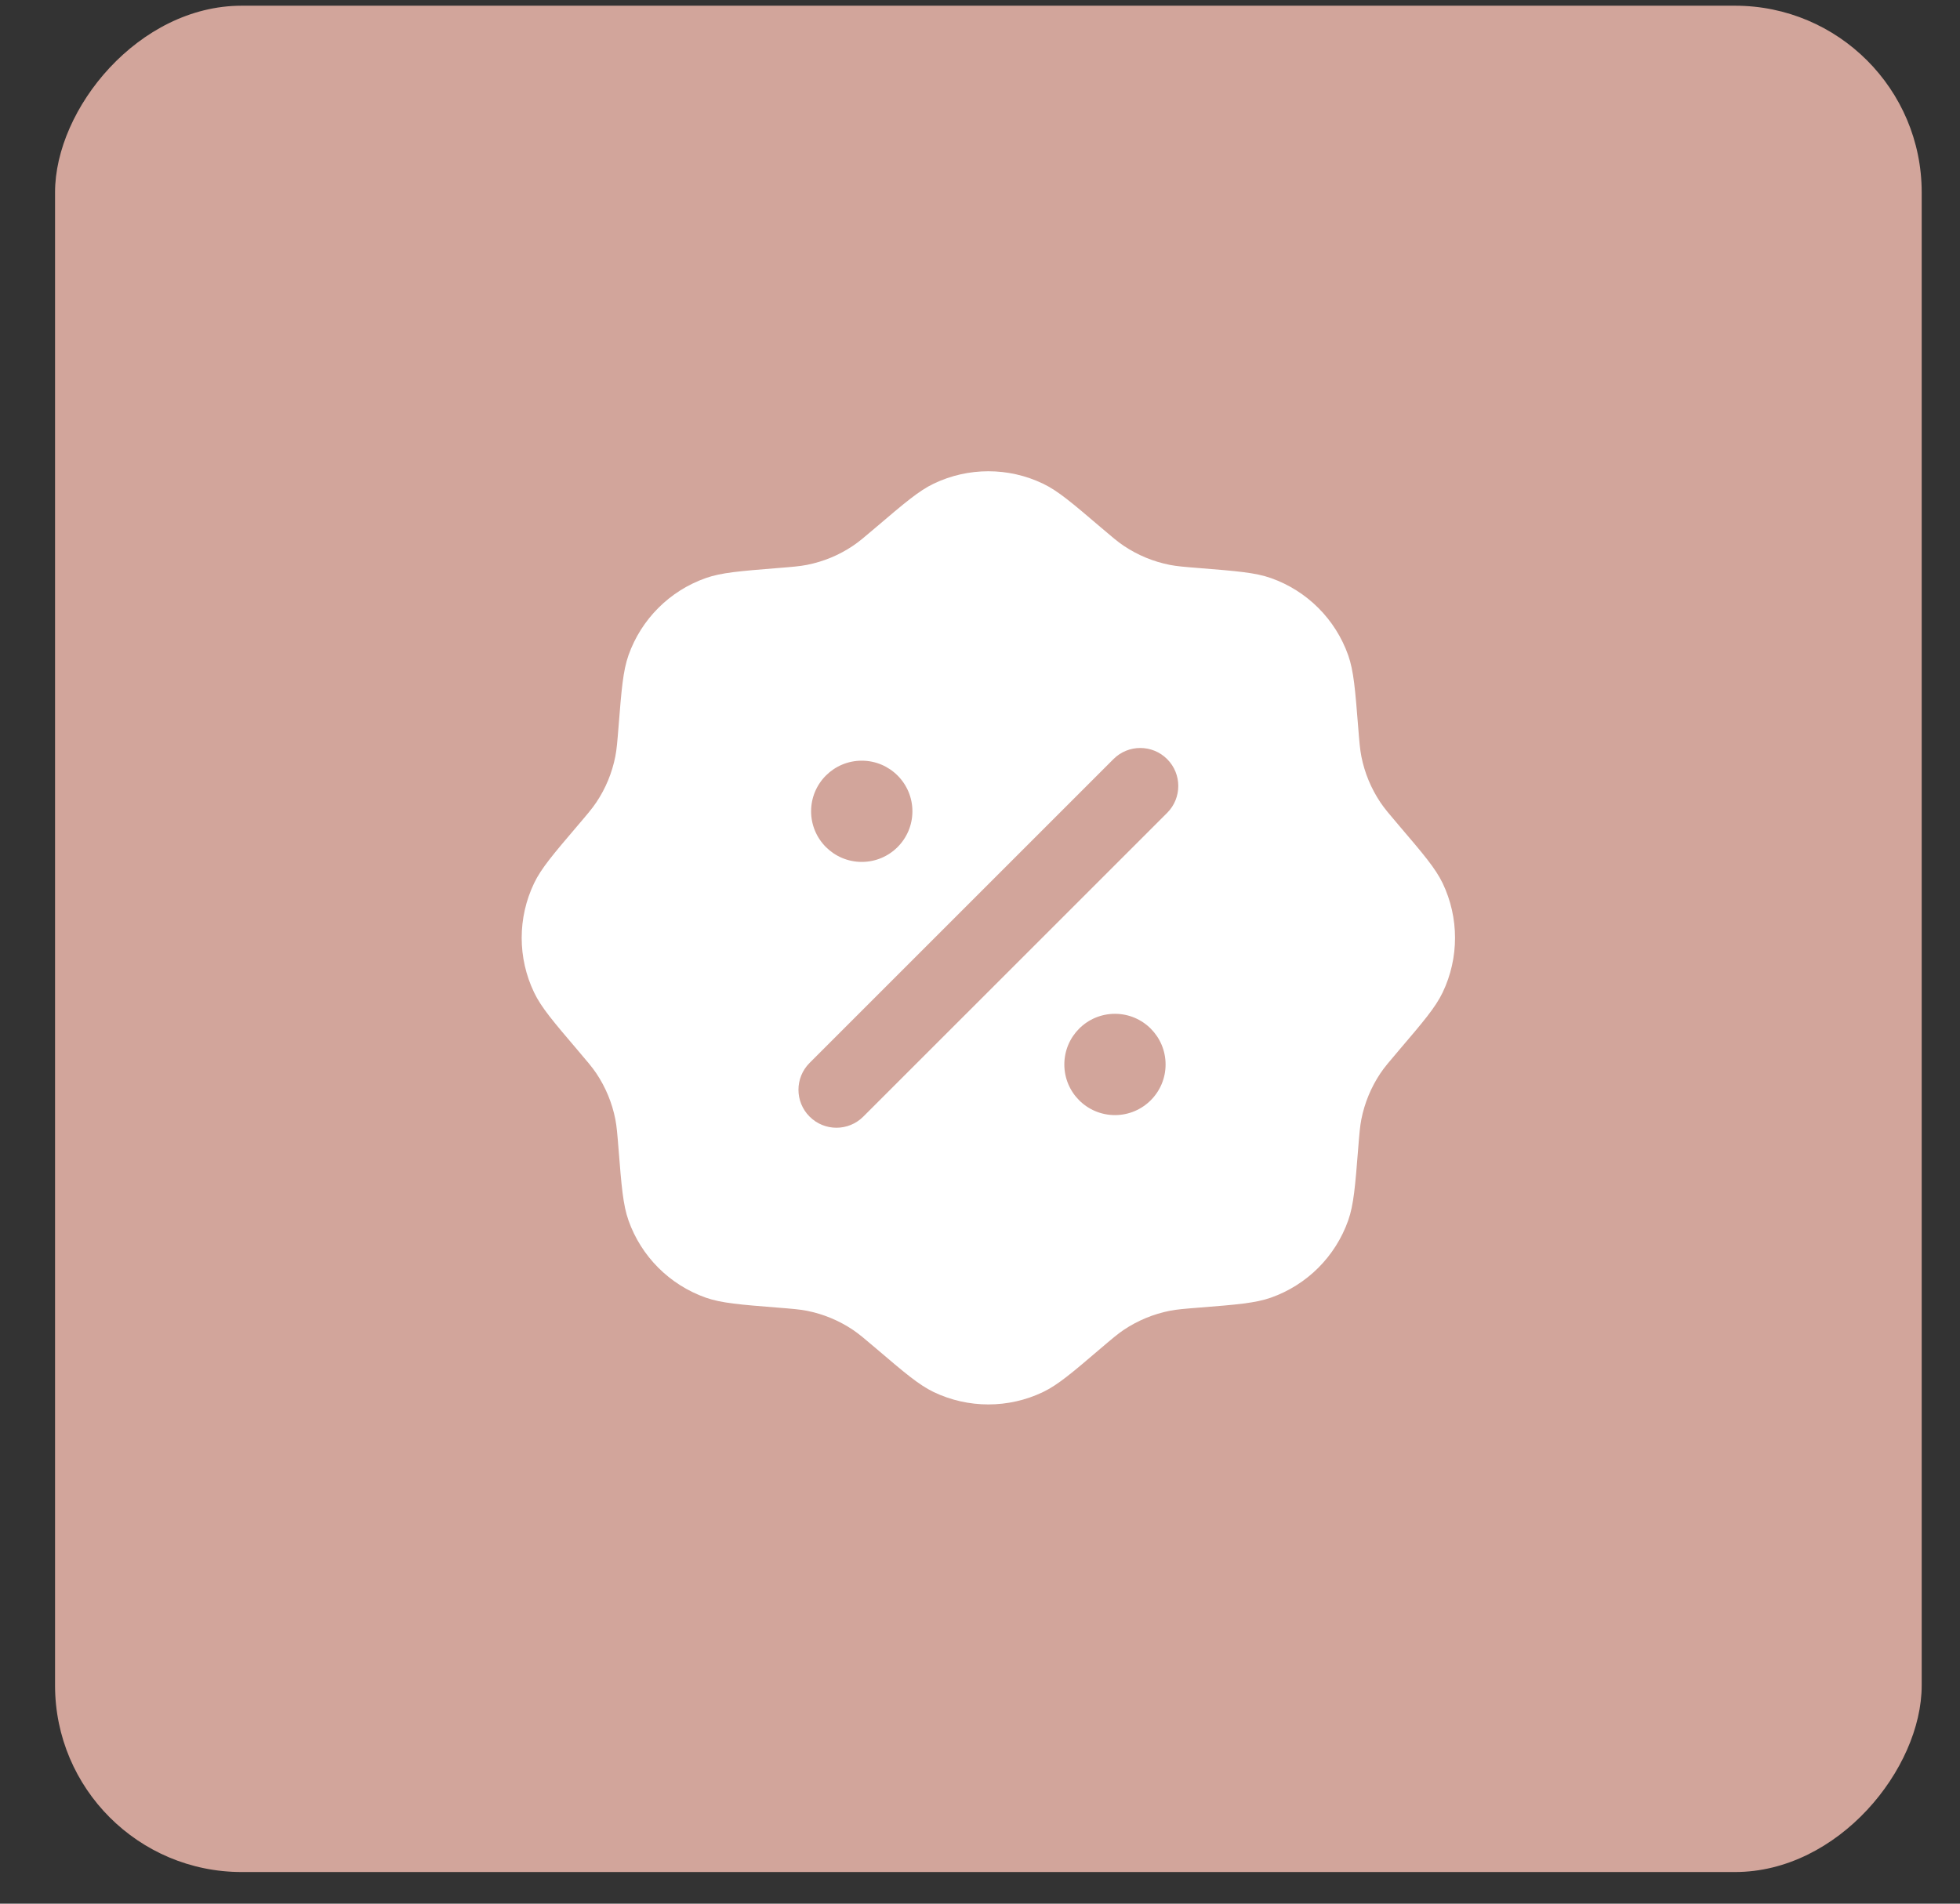 <?xml version="1.0" encoding="UTF-8"?> <svg xmlns="http://www.w3.org/2000/svg" width="35" height="34" viewBox="0 0 35 34" fill="none"><rect x="0" y="0" width="35" height="34" fill="#333333" stroke="none"/><rect width="33.333" height="33.333" rx="3.333" transform="matrix(-1 0 0 1 34.316 0.102)" fill="#D2A59B"></rect><path fill-rule="evenodd" clip-rule="evenodd" d="M15.643 9.417C15.44 9.59 15.338 9.677 15.23 9.749C14.982 9.916 14.703 10.031 14.409 10.089C14.281 10.114 14.148 10.125 13.883 10.146C13.215 10.2 12.881 10.226 12.602 10.325C11.958 10.552 11.451 11.059 11.223 11.703C11.125 11.982 11.098 12.316 11.045 12.984C11.024 13.249 11.013 13.382 10.988 13.51C10.93 13.804 10.815 14.083 10.648 14.331C10.575 14.44 10.489 14.541 10.316 14.744C9.882 15.254 9.664 15.509 9.537 15.775C9.242 16.392 9.242 17.109 9.537 17.725C9.664 17.992 9.882 18.247 10.316 18.757C10.489 18.96 10.575 19.061 10.648 19.169C10.815 19.418 10.93 19.697 10.988 19.99C11.013 20.118 11.024 20.251 11.045 20.517C11.098 21.185 11.125 21.519 11.223 21.797C11.451 22.442 11.958 22.948 12.602 23.176C12.881 23.274 13.215 23.301 13.883 23.354C14.148 23.375 14.281 23.386 14.409 23.411C14.703 23.469 14.982 23.585 15.23 23.751C15.338 23.824 15.44 23.91 15.643 24.083C16.153 24.518 16.408 24.735 16.674 24.863C17.291 25.157 18.008 25.157 18.624 24.863C18.891 24.735 19.146 24.518 19.655 24.083C19.858 23.91 19.96 23.824 20.068 23.751C20.317 23.585 20.596 23.469 20.889 23.411C21.017 23.386 21.15 23.375 21.416 23.354C22.084 23.301 22.418 23.274 22.696 23.176C23.34 22.948 23.847 22.442 24.075 21.797C24.173 21.519 24.2 21.185 24.253 20.517C24.274 20.251 24.285 20.118 24.31 19.99C24.368 19.697 24.484 19.418 24.65 19.169C24.723 19.061 24.809 18.96 24.982 18.757C25.417 18.247 25.634 17.992 25.762 17.725C26.056 17.109 26.056 16.392 25.762 15.775C25.634 15.509 25.417 15.254 24.982 14.744C24.809 14.541 24.723 14.44 24.65 14.331C24.484 14.083 24.368 13.804 24.31 13.51C24.285 13.382 24.274 13.249 24.253 12.984C24.2 12.316 24.173 11.982 24.075 11.703C23.847 11.059 23.34 10.552 22.696 10.325C22.418 10.226 22.084 10.2 21.416 10.146C21.15 10.125 21.017 10.114 20.889 10.089C20.596 10.031 20.317 9.916 20.068 9.749C19.96 9.677 19.858 9.59 19.655 9.417C19.146 8.983 18.891 8.765 18.624 8.638C18.008 8.343 17.291 8.343 16.674 8.638C16.408 8.765 16.153 8.983 15.643 9.417ZM20.842 13.558C21.107 13.823 21.107 14.253 20.842 14.518L15.416 19.943C15.151 20.208 14.722 20.208 14.457 19.943C14.192 19.678 14.192 19.249 14.457 18.984L19.883 13.558C20.147 13.293 20.577 13.293 20.842 13.558ZM20.814 19.012C20.814 19.511 20.409 19.916 19.91 19.916C19.41 19.916 19.006 19.511 19.006 19.012C19.006 18.512 19.41 18.107 19.91 18.107C20.409 18.107 20.814 18.512 20.814 19.012ZM15.389 15.394C15.888 15.394 16.293 14.989 16.293 14.49C16.293 13.991 15.888 13.586 15.389 13.586C14.889 13.586 14.484 13.991 14.484 14.49C14.484 14.989 14.889 15.394 15.389 15.394Z" fill="white"></path></svg> 